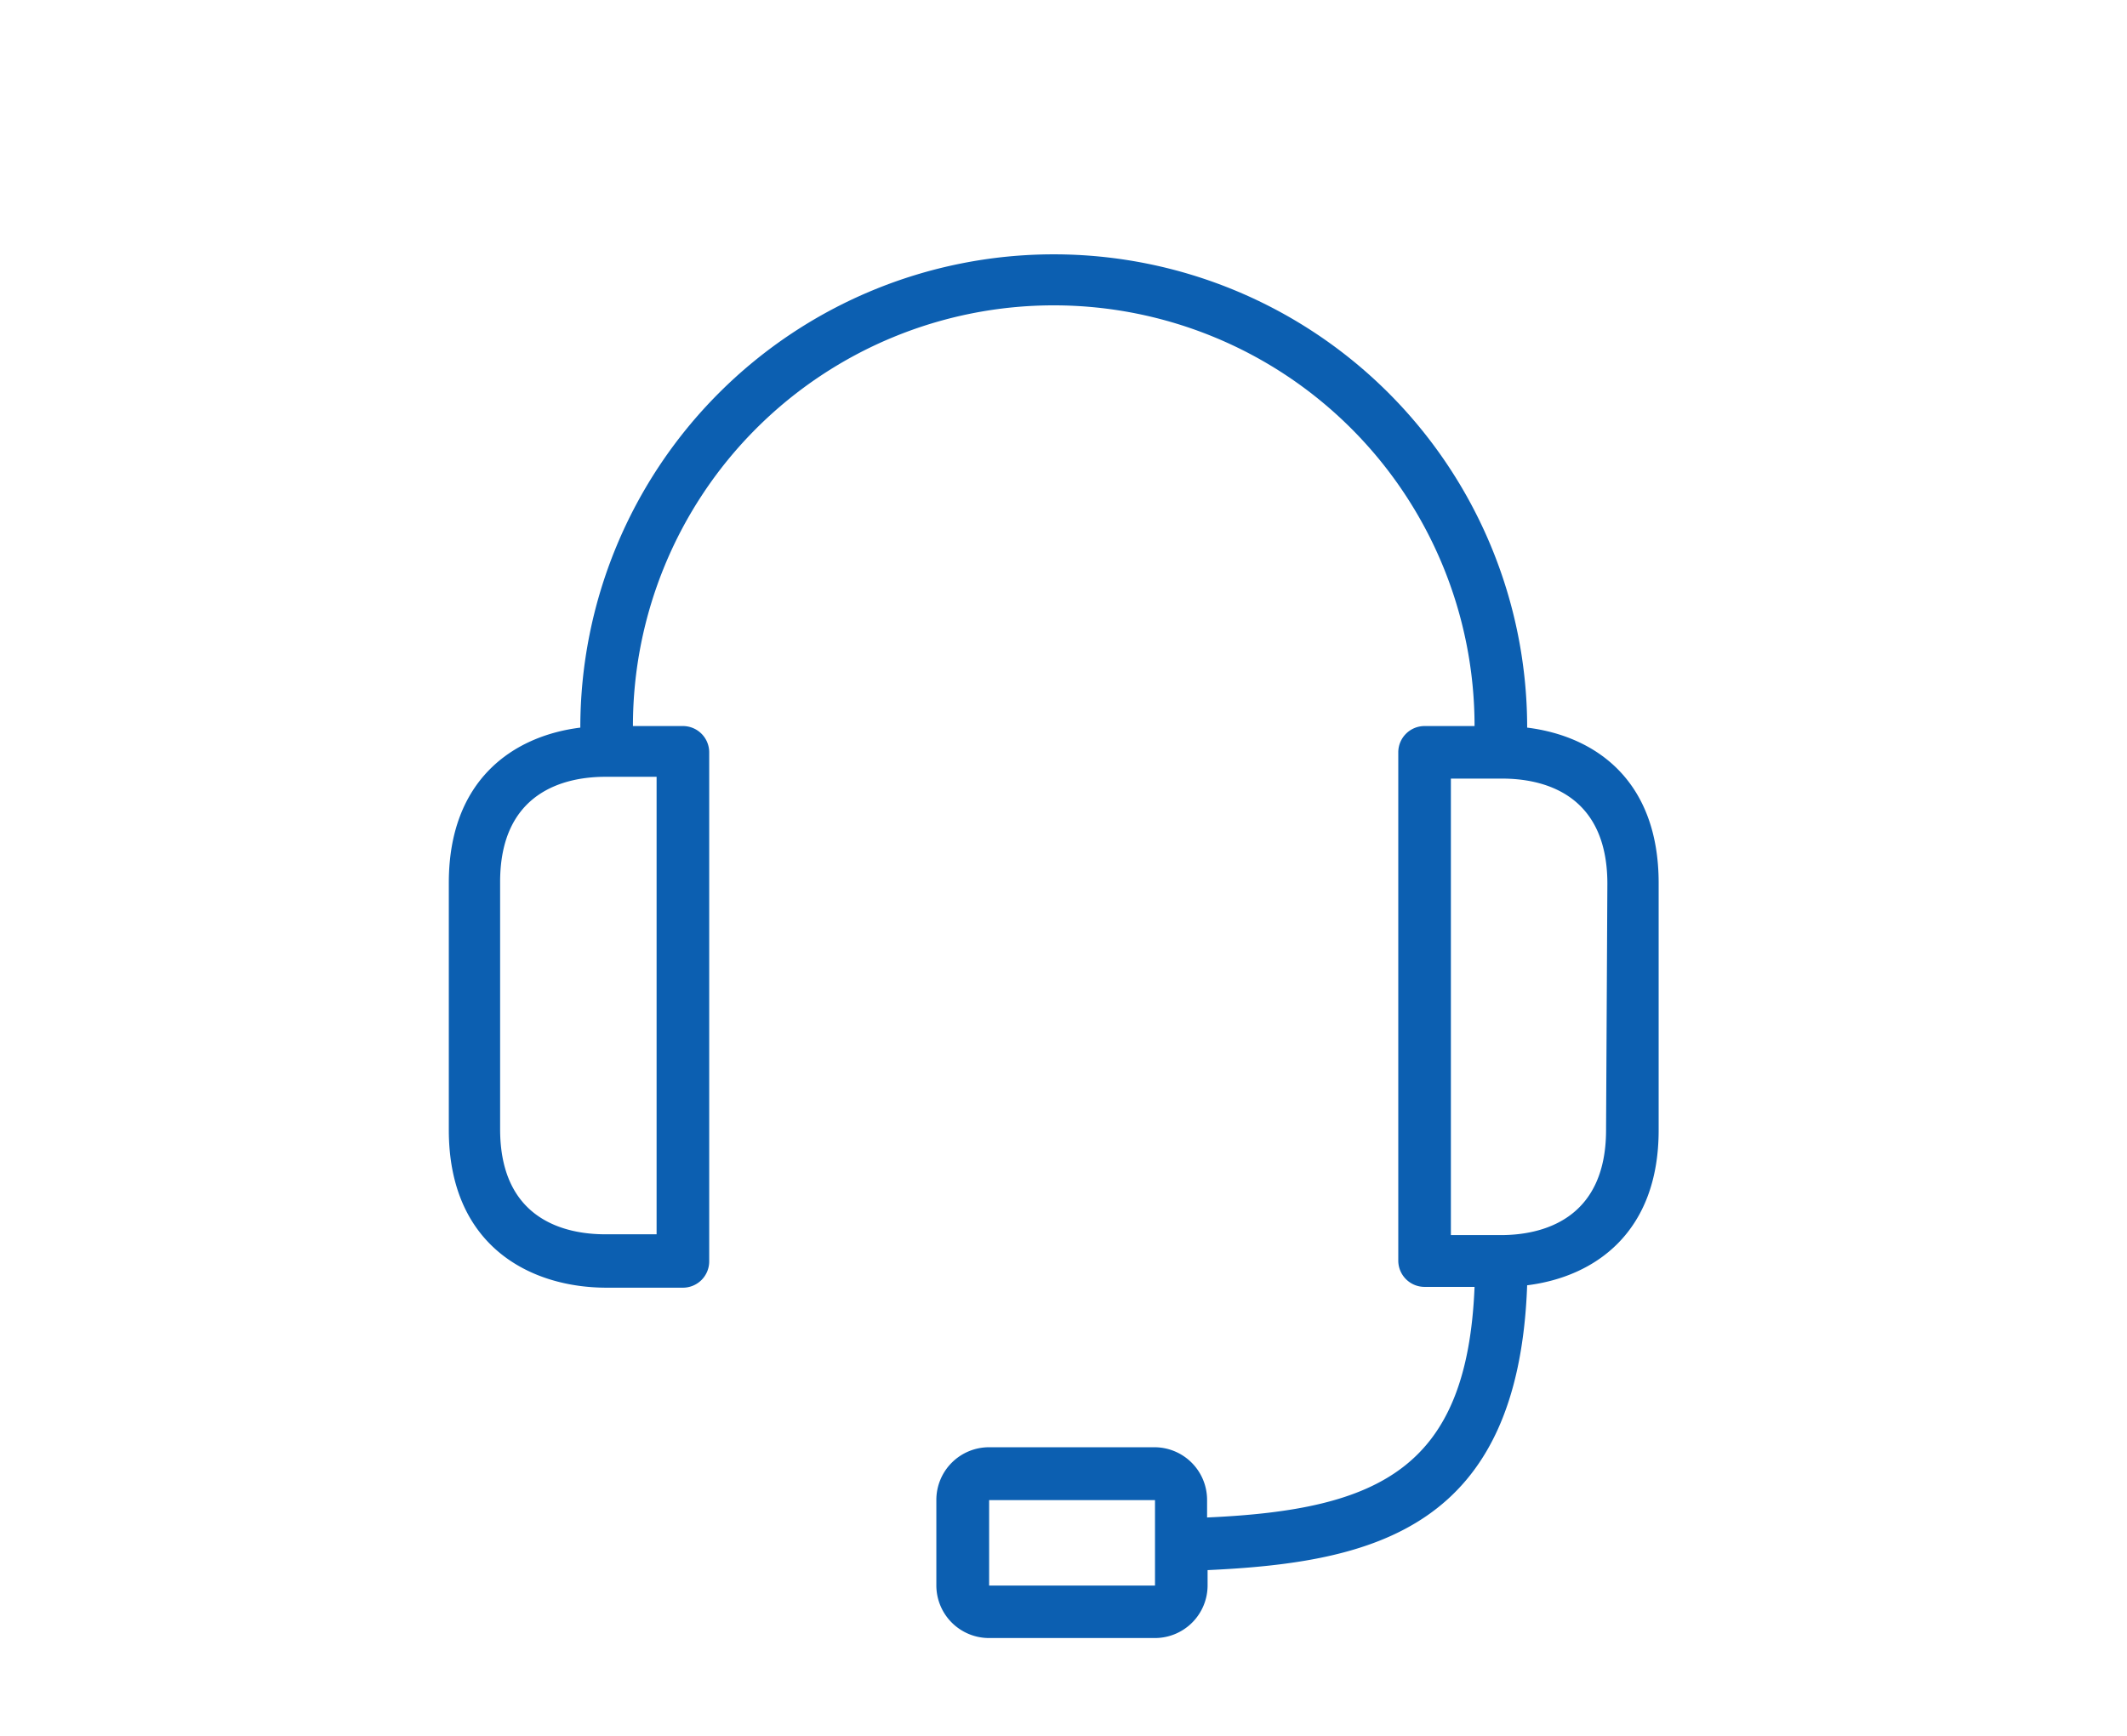 <svg xmlns="http://www.w3.org/2000/svg" xmlns:xlink="http://www.w3.org/1999/xlink" width="109" height="89" viewBox="0 0 109 89"><defs><style>.a{fill:none;}.b{clip-path:url(#a);}.c{fill:#0c5fb1;}</style><clipPath id="a"><rect class="a" width="109" height="89" transform="translate(475 887)"/></clipPath></defs><g class="b" transform="translate(-475 -887)"><g transform="translate(471.52 900.037)"><g transform="translate(26.48)"><path class="c" d="M81.741,24.261a24.261,24.261,0,0,0-48.522,0c-3.464.431-6.739,2.7-6.739,7.952v12.67c0,5.93,4.151,8.087,8.087,8.087h3.909a1.348,1.348,0,0,0,1.348-1.348V25.528a1.348,1.348,0,0,0-1.348-1.348H35.915a21.565,21.565,0,0,1,43.13,0H76.484a1.348,1.348,0,0,0-1.348,1.348V51.581a1.348,1.348,0,0,0,1.348,1.348h2.561c-.377,9.26-4.825,11.43-13.707,11.82v-.9a2.7,2.7,0,0,0-2.7-2.7H54.164a2.7,2.7,0,0,0-2.7,2.7v4.38a2.7,2.7,0,0,0,2.7,2.7h8.5a2.7,2.7,0,0,0,2.7-2.7v-.782c8.545-.391,15.931-2.157,16.376-14.6,3.464-.431,6.739-2.7,6.739-7.952V32.227C88.48,26.943,85.218,24.692,81.741,24.261Zm-44.613,2.52V50.233H34.5c-1.995,0-5.391-.7-5.391-5.391V32.173c0-4.65,3.356-5.391,5.391-5.391Zm25.541,39.41V68.24h-8.5V63.86h8.5ZM85.784,44.883c0,4.65-3.356,5.391-5.391,5.391H77.832v-23.4H80.46c1.995,0,5.391.7,5.391,5.391Z" transform="translate(-26.48)"/></g></g></g></svg>